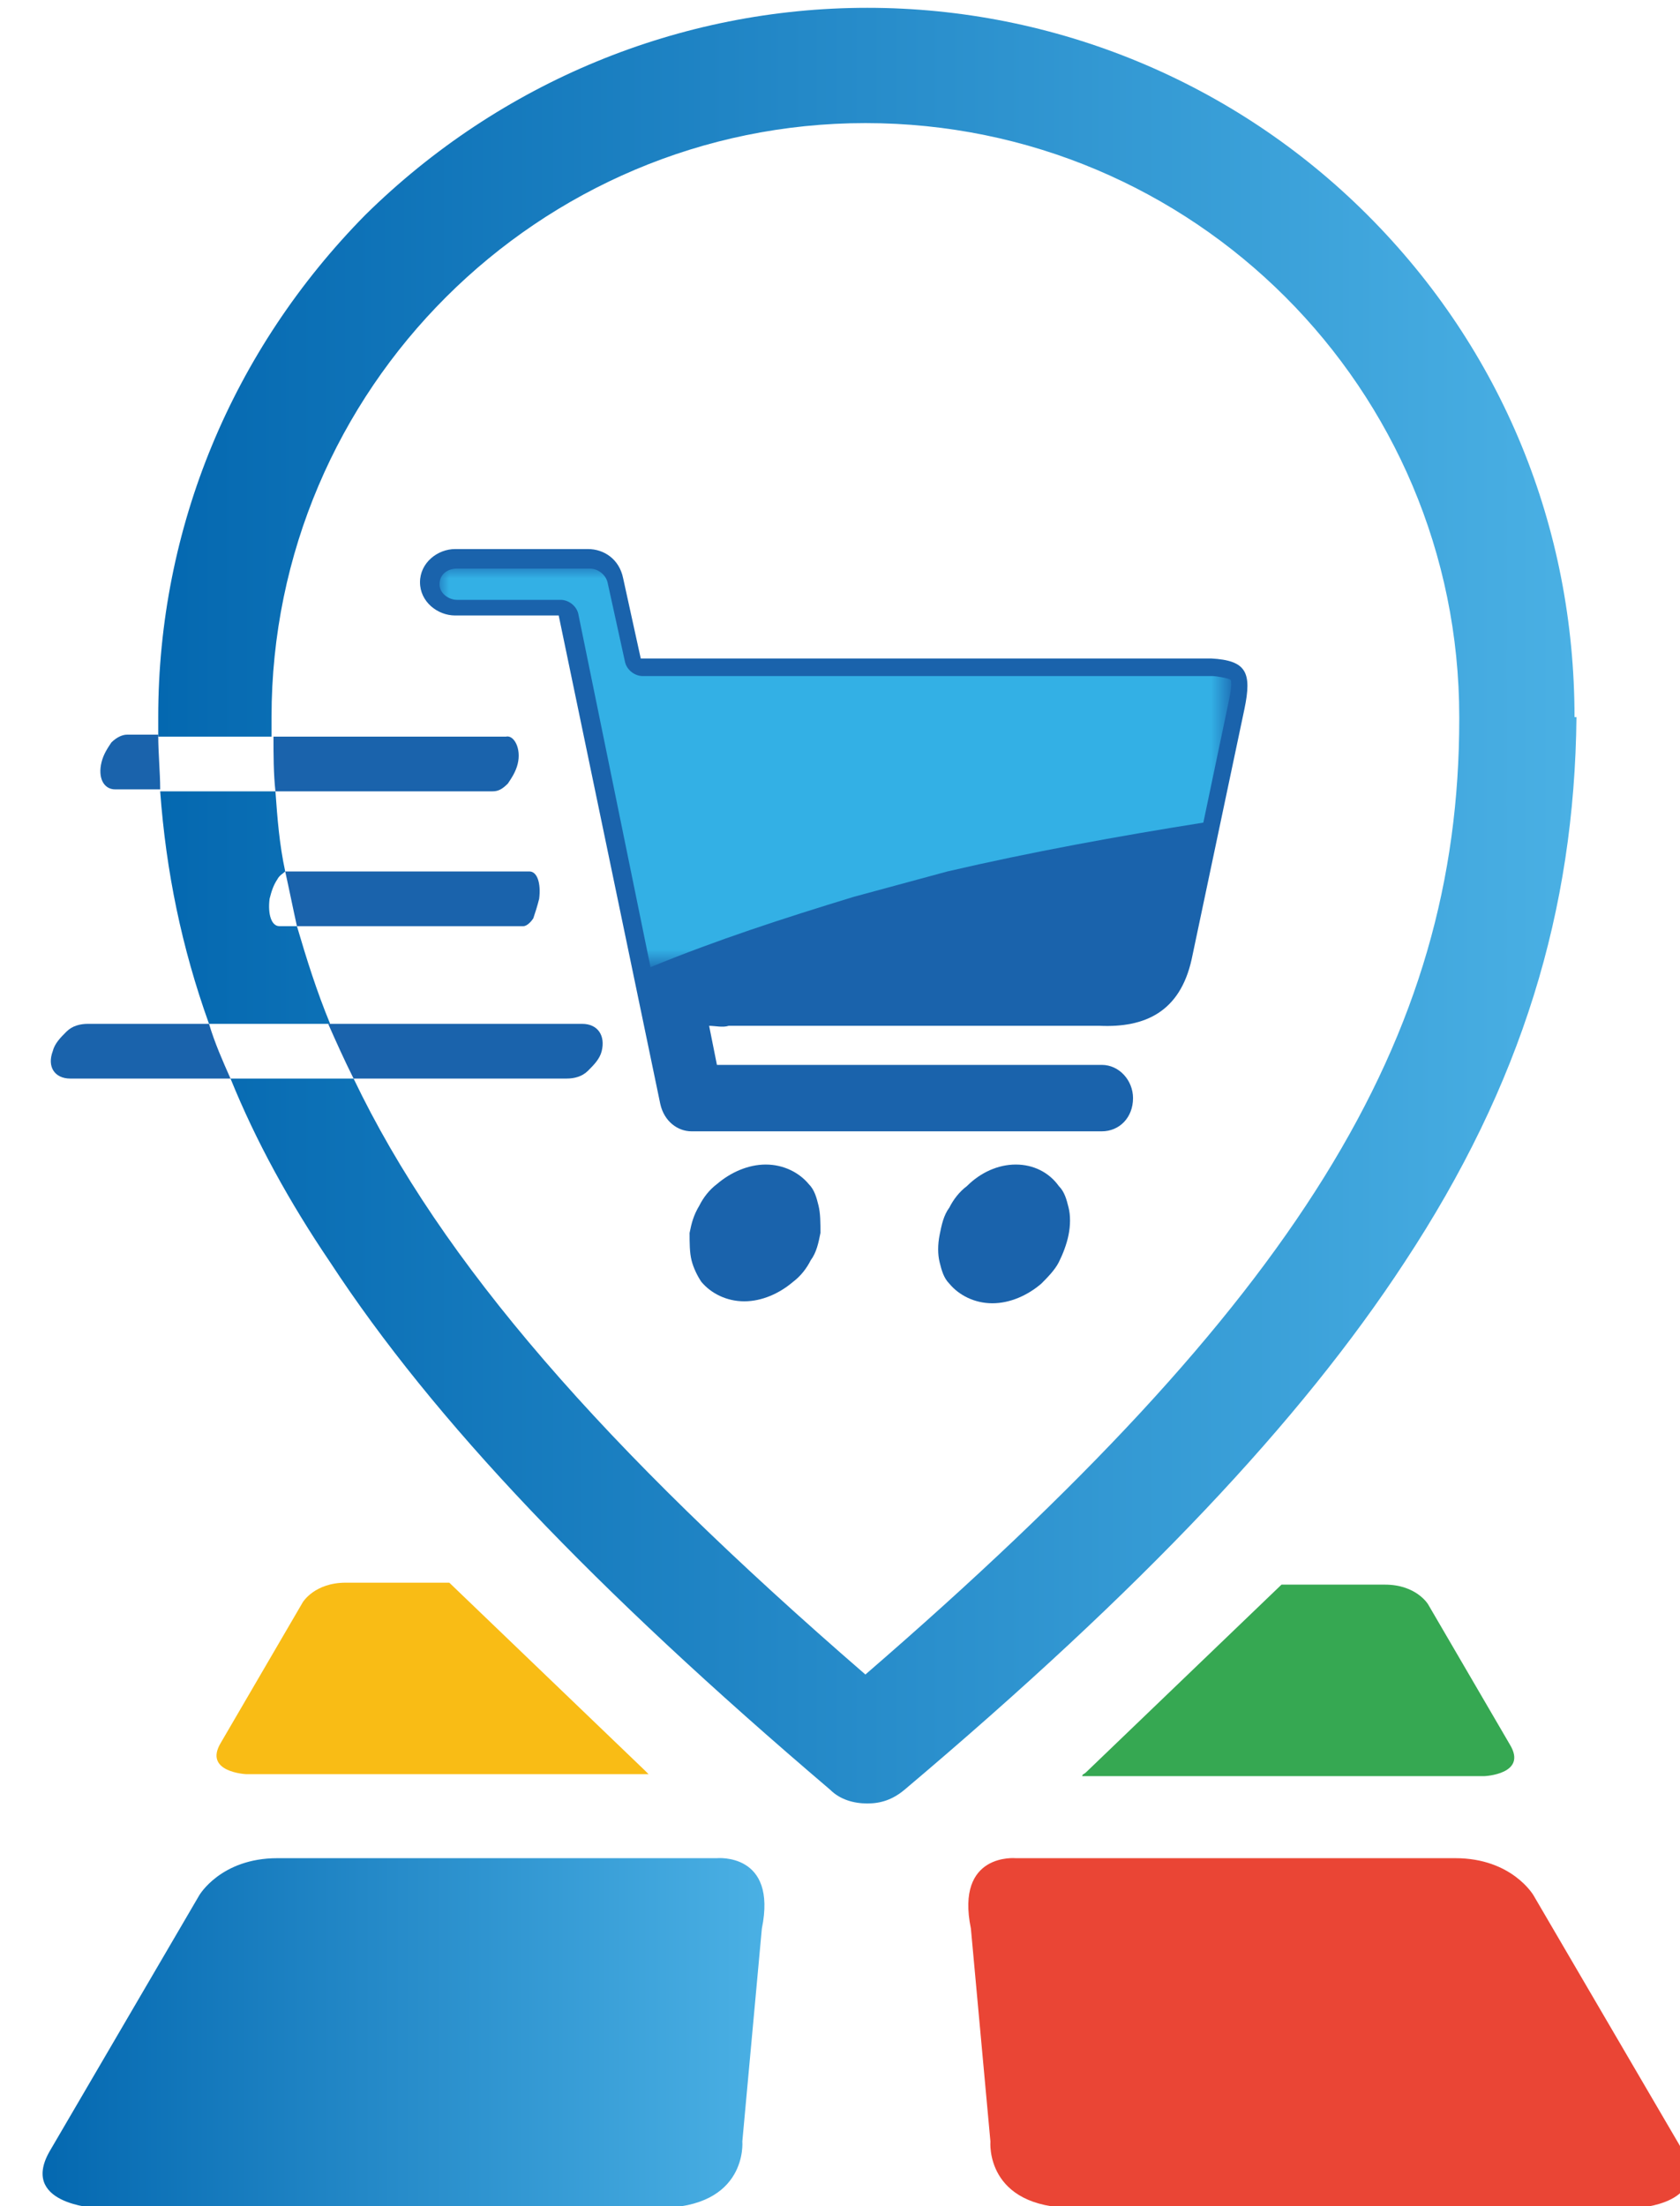<?xml version="1.0" encoding="utf-8"?>
<!-- Generator: Adobe Illustrator 22.0.0, SVG Export Plug-In . SVG Version: 6.00 Build 0)  -->
<svg version="1.1" id="Layer_1" xmlns="http://www.w3.org/2000/svg" xmlns:xlink="http://www.w3.org/1999/xlink" x="0px" y="0px"
	 viewBox="0 0 86 112.9" style="enable-background:new 0 0 86 112.9;" xml:space="preserve">
<style type="text/css">
	.st0{fill:url(#SVGID_1_);}
	.st1{fill-rule:evenodd;clip-rule:evenodd;fill:#1A63AC;}
	.st2{fill:#1A63AC;}
	.st3{filter:url(#Adobe_OpacityMaskFilter);}
	.st4{fill:url(#SVGID_3_);}
	.st5{mask:url(#SVGID_2_);fill-rule:evenodd;clip-rule:evenodd;fill:#33B0E5;}
	.st6{fill:#EA4535;}
	.st7{fill:#36A852;}
	.st8{fill:url(#SVGID_4_);}
	.st9{fill:#F9BC15;}
</style>
<g>
	<g>
		<g>
			<linearGradient id="SVGID_1_" gradientUnits="userSpaceOnUse" x1="8.094" y1="46.387" x2="80.626" y2="46.387">
				<stop  offset="0" style="stop-color:#0468B0"/>
				<stop  offset="1" style="stop-color:#4AB0E4"/>
			</linearGradient>
			<path class="st0" d="M15.2,47.4h-0.9c-0.4,0-0.6-0.6-0.5-1.4c0.1-0.4,0.2-0.7,0.4-1c0.1-0.2,0.3-0.3,0.4-0.4
				c-0.3-1.4-0.4-2.7-0.5-4.1H8.2c0.3,4.1,1.1,8,2.5,11.9h6.2C16.2,50.7,15.7,49.1,15.2,47.4z M80.6,36.7C80.6,27,76.9,17.9,70,11
				C63.2,4.2,54,0.4,44.4,0.4S25.6,4.2,18.7,11C11.9,17.9,8.1,27,8.1,36.7c0,0.1,0,0.1,0,0.1c0,0.3,0,0.6,0,0.9h5.8
				c0-0.3,0-0.6,0-0.9v-0.1c0-16.8,13.7-30.4,30.4-30.4c16.8,0,30.4,13.6,30.4,30.4c0,0,0,0.1,0,0.1c0,16.4-8.3,29.8-30.4,48.9
				C30.9,74.1,22.6,64.6,18.1,55.2h-6.3c1.3,3.2,3,6.3,5.1,9.4c5.3,8.1,13.5,16.7,25.6,27c0.5,0.5,1.2,0.7,1.9,0.7
				c0.7,0,1.3-0.2,1.9-0.7c12.2-10.3,20.3-18.9,25.6-27c6-9.1,8.7-18,8.8-27.9C80.6,36.7,80.6,36.7,80.6,36.7z"/>
		</g>
	</g>
	<g>
		<path class="st1" d="M39.2,59.6c0.9,0,1.7,0.4,2.2,1c0.3,0.3,0.4,0.7,0.5,1.1c0.1,0.4,0.1,0.9,0.1,1.4c-0.1,0.5-0.2,1-0.5,1.4
			c-0.2,0.4-0.5,0.8-0.9,1.1c-0.7,0.6-1.6,1-2.5,1c-0.9,0-1.7-0.4-2.2-1c-0.2-0.3-0.4-0.7-0.5-1.1c-0.1-0.4-0.1-0.9-0.1-1.4
			c0.1-0.5,0.2-0.9,0.5-1.4c0.2-0.4,0.5-0.8,0.9-1.1C37.4,60,38.3,59.6,39.2,59.6L39.2,59.6z"/>
		<path class="st1" d="M52,59.6c0.9,0,1.7,0.4,2.2,1.1c0.3,0.3,0.4,0.7,0.5,1.1c0.1,0.4,0.1,0.9,0,1.4c-0.1,0.5-0.3,1-0.5,1.4
			c-0.2,0.4-0.6,0.8-0.9,1.1c-0.7,0.6-1.6,1-2.5,1c-0.9,0-1.7-0.4-2.2-1c-0.3-0.3-0.4-0.7-0.5-1.1c-0.1-0.4-0.1-0.9,0-1.4
			c0.1-0.5,0.2-1,0.5-1.4c0.2-0.4,0.5-0.8,0.9-1.1C50.2,60,51.1,59.6,52,59.6L52,59.6z"/>
		<path class="st1" d="M10.7,52.4c0.3,1,0.7,1.9,1.1,2.8H3.6c-0.8,0-1.2-0.6-0.9-1.4c0.1-0.4,0.4-0.7,0.7-1c0.3-0.3,0.7-0.4,1.1-0.4
			H10.7z"/>
		<path class="st1" d="M30.8,53.8c-0.1,0.4-0.4,0.7-0.7,1c-0.3,0.3-0.7,0.4-1.1,0.4H18.1c-0.5-1-0.9-1.9-1.3-2.8h0.3
			c4.2,0,8.4,0,12.7,0C30.6,52.4,31,53,30.8,53.8z"/>
		<path class="st1" d="M8.1,37.6c0,1,0.1,1.9,0.1,2.8H5.9c-0.6,0-0.9-0.6-0.7-1.4c0.1-0.4,0.3-0.7,0.5-1c0.3-0.3,0.6-0.4,0.8-0.4
			H8.1z"/>
		<path class="st1" d="M26.5,39.1c-0.1,0.4-0.3,0.7-0.5,1c-0.3,0.3-0.5,0.4-0.8,0.4H14.1c-0.1-0.9-0.1-1.9-0.1-2.8h2.3
			c3.2,0,6.4,0,9.6,0C26.3,37.6,26.7,38.3,26.5,39.1z"/>
		<path class="st1" d="M27.6,46c-0.1,0.4-0.2,0.7-0.3,1c-0.2,0.3-0.4,0.4-0.5,0.4H15.2c-0.2-0.9-0.4-1.9-0.6-2.8c0,0,0.1,0,0.1,0
			c2.1,0,4.1,0,6.2,0c2.1,0,4.1,0,6.2,0C27.5,44.6,27.7,45.2,27.6,46z"/>
		<path class="st2" d="M36.3,52.5l0.4,2h19.7c0.9,0,1.6,0.8,1.6,1.7c0,1-0.7,1.7-1.6,1.7h-21v0c-0.7,0-1.4-0.5-1.6-1.4l-5.2-25h-5.3
			c-0.9,0-1.8-0.7-1.8-1.7c0-1,0.9-1.7,1.8-1.7h6.8c0.8,0,1.6,0.5,1.8,1.5l0,0l0.9,4.1h29.2c1.8,0.1,2.1,0.7,1.7,2.6L61,49.1
			c-0.6,2.7-2.4,3.5-4.7,3.4h-19C37,52.6,36.6,52.5,36.3,52.5L36.3,52.5z"/>
		<defs>
			<filter id="Adobe_OpacityMaskFilter" filterUnits="userSpaceOnUse" x="22.5" y="29.1" width="40.5" height="20.4">
				<feColorMatrix  type="matrix" values="1 0 0 0 0  0 1 0 0 0  0 0 1 0 0  0 0 0 1 0"/>
			</filter>
		</defs>
		<mask maskUnits="userSpaceOnUse" x="22.5" y="29.1" width="40.5" height="20.4" id="SVGID_2_">
			<g class="st3">
				
					<linearGradient id="SVGID_3_" gradientUnits="userSpaceOnUse" x1="-206.149" y1="638.094" x2="-204.049" y2="601.105" gradientTransform="matrix(1 0 0 1 247.504 -573.922)">
					<stop  offset="0" style="stop-color:#FFFFFF"/>
					<stop  offset="1" style="stop-color:#010101"/>
				</linearGradient>
				<rect x="22.5" y="29.1" class="st4" width="40.5" height="20.4"/>
			</g>
		</mask>
		<path class="st5" d="M63,34.8c-0.1-0.1-0.8-0.2-0.9-0.2H32.9c-0.4,0-0.8-0.3-0.9-0.7l-0.9-4.1c0,0,0,0,0,0l0,0
			c-0.1-0.4-0.5-0.7-0.9-0.7h-6.8c-0.5,0-0.9,0.3-0.9,0.8c0,0.5,0.5,0.8,0.9,0.8h5.3c0.4,0,0.8,0.3,0.9,0.7l3.7,18.1
			c3.4-1.4,6.8-2.5,10.4-3.6l4.8-1.3c4.3-1,8.7-1.8,13.1-2.5l1.3-6.2c0,0,0,0,0,0C62.9,35.9,63.1,35,63,34.8z"/>
	</g>
	<path class="st6" d="M86.1,110L78.5,97c0,0-1.1-1.9-4-1.9H52c0,0-3.1-0.3-2.3,3.6l1,10.9c0,0-0.3,3.4,4.3,3.4h28.8
		C83.8,113,87.7,112.8,86.1,110z"/>
	<path class="st7" d="M55.6,90.7c-0.1,0.1-0.2,0.1-0.2,0.2H76c0,0,2.2-0.1,1.3-1.6l-4.2-7.2c0,0-0.6-1-2.2-1h-5.3L55.6,90.7z"/>
	<linearGradient id="SVGID_4_" gradientUnits="userSpaceOnUse" x1="2.168" y1="104.016" x2="39.097" y2="104.016">
		<stop  offset="0" style="stop-color:#0468B0"/>
		<stop  offset="1" style="stop-color:#4AB0E4"/>
	</linearGradient>
	<path class="st8" d="M2.6,110L10.2,97c0,0,1.1-1.9,4-1.9h22.5c0,0,3.1-0.3,2.3,3.6l-1,10.9c0,0,0.3,3.4-4.3,3.4H4.9
		C4.9,113,0.9,112.8,2.6,110z"/>
	<path class="st9" d="M23,81h-5.3c-1.6,0-2.2,1-2.2,1l-4.2,7.2c-0.9,1.5,1.3,1.6,1.3,1.6h20.6c0,0-0.1-0.1-0.2-0.2L23,81z"/>
</g>
</svg>
